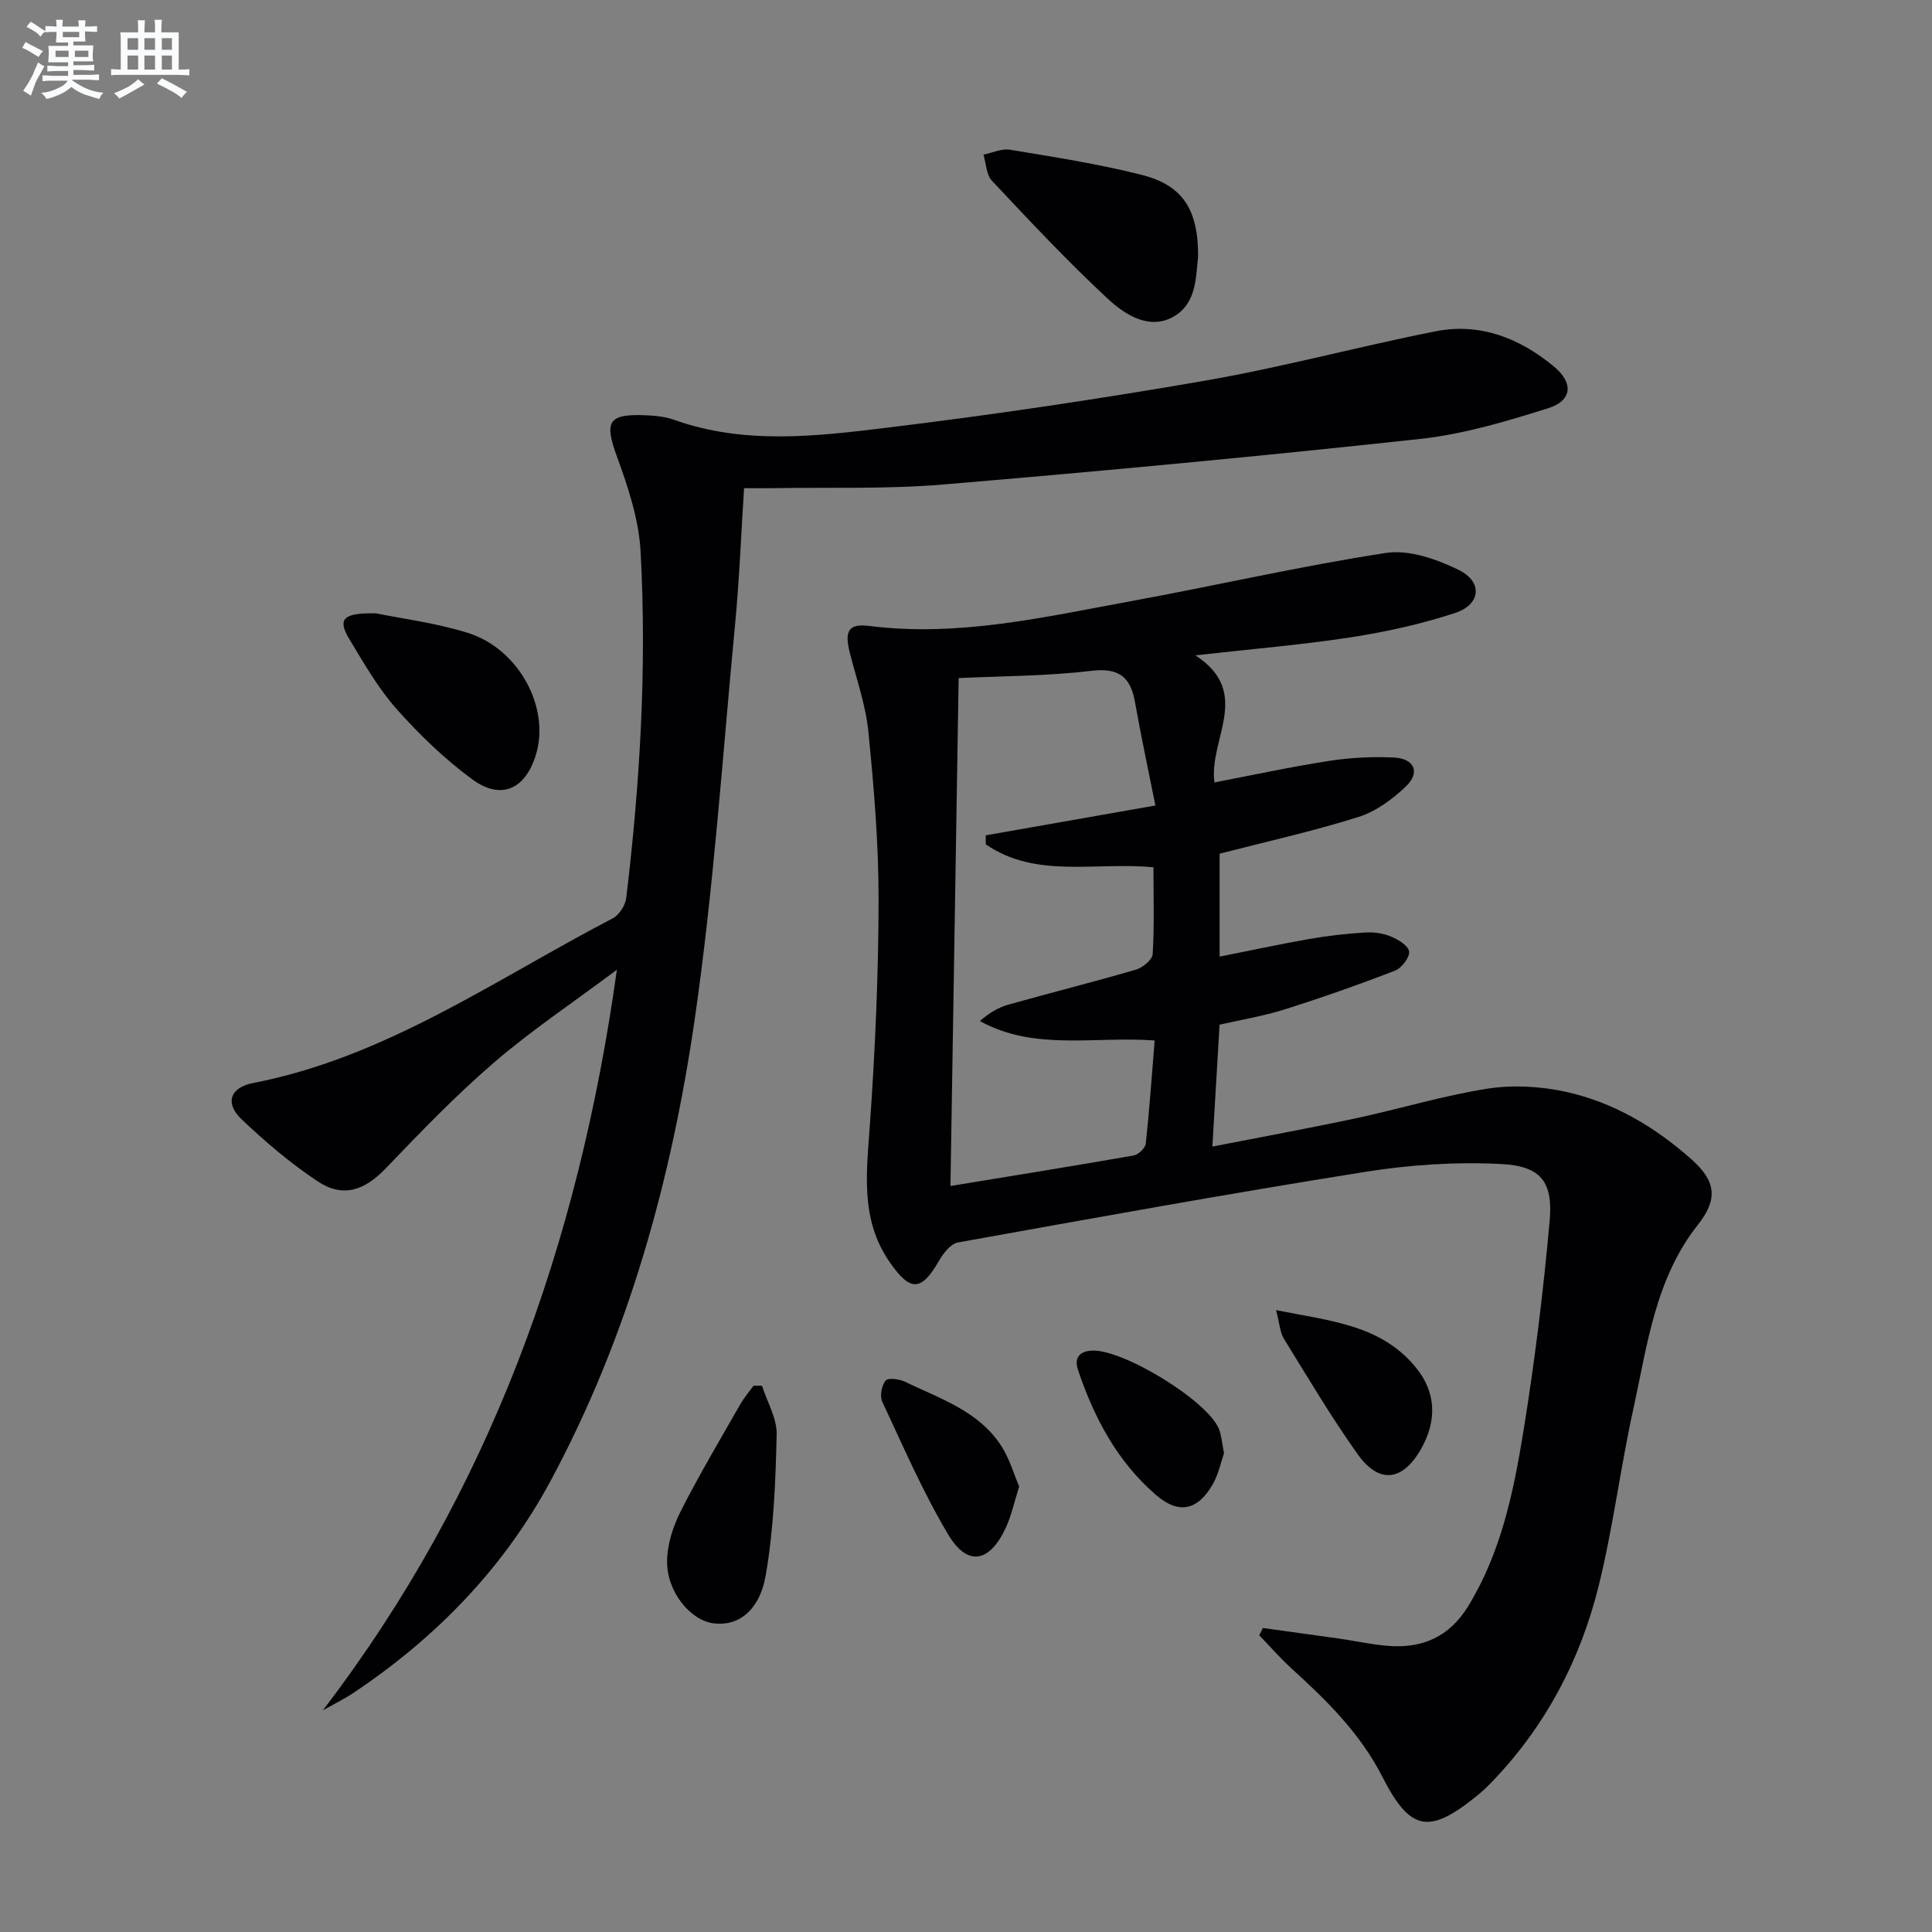 <svg enable-background="new 0 0 400 400" viewBox="0 0 400 400" xmlns="http://www.w3.org/2000/svg"><rect x="0" y="0" width="400" height="400" fill="#808080" stroke="none"/><g fill="#010103"><path d="m247.49 135.68c11.92 7.75 2.7 17.38 3.95 26.31 7.95-1.52 15.83-3.23 23.78-4.46 4.4-.68 8.95-.91 13.4-.69 4.22.21 5.47 3.09 2.48 5.96-2.78 2.67-6.24 5.21-9.85 6.35-9.31 2.93-18.87 5.05-28.74 7.6v21.31c6.34-1.26 12.45-2.58 18.6-3.66 3.75-.66 7.57-1.08 11.37-1.33 1.78-.12 3.73.11 5.36.77 1.55.63 3.69 1.88 3.89 3.13.19 1.18-1.52 3.45-2.88 3.98-7.55 2.92-15.2 5.61-22.92 8.05-4.39 1.38-8.98 2.13-13.43 3.15-.5 8.48-.97 16.56-1.49 25.24 10.32-2.02 20.09-3.81 29.79-5.88 9.08-1.94 18.01-4.68 27.15-6.11 5.27-.82 11.01-.5 16.24.65 9.9 2.17 18.54 7.32 26.08 14.04 5.06 4.51 5.4 8.24 1.28 13.46-8.87 11.21-10.48 24.92-13.38 38.14-2.67 12.14-4.2 24.55-7.17 36.61-3.8 15.39-11.06 29.17-22.19 40.7-.92.96-1.89 1.88-2.93 2.72-9.95 8.1-13.87 7.53-19.66-3.83-4.59-9-11.51-15.8-18.8-22.43-2.36-2.15-4.47-4.58-6.7-6.89.25-.5.49-1.01.74-1.51 5.28.73 10.56 1.45 15.83 2.2 3.29.47 6.55 1.19 9.85 1.48 7.23.65 12.93-1.8 16.86-8.24 6.75-11.05 9.33-23.45 11.36-35.88 2.37-14.54 4.17-29.2 5.48-43.87.72-8.08-1.82-11.33-10.03-11.75-9.36-.49-18.94.15-28.21 1.63-28.15 4.48-56.21 9.56-84.27 14.61-1.5.27-3.02 2.23-3.9 3.76-3.68 6.41-5.95 6.48-10.21.34-6.11-8.8-4.83-18.43-4.13-28.3 1.1-15.54 1.79-31.14 1.81-46.72.02-11.61-.96-23.24-2.11-34.81-.55-5.54-2.48-10.96-3.86-16.41-1.13-4.47-.23-6.04 4-5.51 18.49 2.35 36.34-1.85 54.26-5.13 17.61-3.23 35.08-7.27 52.76-9.98 4.76-.73 10.46 1.27 15.01 3.49 5.08 2.48 4.66 7.17-.7 8.94-7.02 2.31-14.35 3.92-21.67 5.05-10.15 1.56-20.42 2.4-32.1 3.72zm-43.39 39.14c-.01-.62-.01-1.25-.02-1.87 11.55-2.03 23.1-4.06 35.13-6.18-1.53-7.71-3-14.5-4.21-21.34-.93-5.29-3.31-7.22-9.08-6.54-9.32 1.11-18.78 1.08-27.44 1.5-.57 35.1-1.12 69.75-1.7 105.16 12.78-2.1 25.37-4.12 37.93-6.32.98-.17 2.41-1.53 2.51-2.46.76-7.02 1.25-14.08 1.84-21.35-12.6-.92-24.85 2.22-36.19-4.02 1.92-1.69 3.87-2.83 5.97-3.42 8.78-2.47 17.63-4.68 26.38-7.24 1.39-.41 3.36-2.04 3.43-3.21.35-5.92.16-11.87.16-17.96-12.03-1.19-24.22 2.43-34.71-4.75z"/><path d="m66.85 354.1c34.51-45.13 52.93-96.35 60.87-153.32-9.14 6.83-17.68 12.53-25.41 19.18-7.9 6.8-15.18 14.35-22.4 21.89-4.41 4.6-8.85 6.24-14.13 2.74-5.63-3.74-10.87-8.2-15.78-12.87-3.46-3.29-2.41-6.56 2.4-7.49 27.59-5.35 50.21-21.49 74.45-34.09 1.33-.69 2.62-2.68 2.8-4.2 2.87-23.83 4.28-47.76 2.98-71.72-.36-6.63-2.57-13.32-4.88-19.64-2.66-7.29-1.92-8.94 5.98-8.6 1.97.08 4.03.29 5.87.95 14.49 5.17 29.34 3.41 43.96 1.63 22.08-2.68 44.1-5.96 66.01-9.76 16-2.78 31.73-7.06 47.67-10.21 9.2-1.82 17.4 1.43 24.47 7.28 4.12 3.42 3.82 7.08-1.2 8.66-8.66 2.72-17.54 5.38-26.52 6.35-32.87 3.57-65.79 6.66-98.73 9.43-11.75.99-23.61.56-35.42.76-1.8.03-3.6 0-5.79 0-.62 9.7-.98 18.97-1.86 28.2-2.6 27.28-4.43 54.69-8.36 81.78-4.84 33.32-13.77 65.69-29.86 95.59-9.73 18.08-23.71 32.42-40.74 43.82-2.03 1.35-4.25 2.43-6.38 3.64z"/><path d="m248.06 53.09c-.48 3.8-.15 9.71-5.14 12.5-5.02 2.8-10.02-.45-13.57-3.74-8.35-7.76-16.16-16.1-23.97-24.41-1.18-1.25-1.21-3.58-1.77-5.42 1.84-.37 3.77-1.31 5.5-1.02 9.13 1.52 18.32 2.93 27.28 5.21 8.46 2.15 11.69 7.11 11.67 16.88z"/><path d="m77.85 126.99c5.04 1.03 12.18 1.93 18.94 4.02 10.63 3.29 17.14 15.49 14.17 25.23-2.19 7.2-7.23 9.51-13.25 5.07-5.69-4.2-10.9-9.22-15.6-14.52-3.82-4.31-6.76-9.46-9.76-14.43-2.5-4.13-1.46-5.53 5.5-5.37z"/><path d="m157.77 286.92c1.07 3.36 3.11 6.74 3.03 10.07-.22 9.7-.61 19.5-2.24 29.03-1.29 7.55-5.79 10.72-10.81 10.08-4.82-.61-9.72-6.54-9.64-12.93.04-3.46 1.25-7.17 2.83-10.3 3.8-7.5 8.12-14.75 12.29-22.06.79-1.39 1.85-2.63 2.79-3.93.58 0 1.17.02 1.75.04z"/><path d="m264.2 271.25c11.29 2.25 21.81 3.06 29.01 11.96 4.17 5.15 4.29 11 1 16.78-3.8 6.69-8.68 7.33-13.12 1.09-5.48-7.7-10.31-15.87-15.28-23.92-.79-1.27-.85-3-1.61-5.91z"/><path d="m211.01 307.76c-1.04 3.28-1.62 6.07-2.79 8.58-3.36 7.22-7.93 8.04-11.91 1.36-5.23-8.77-9.31-18.23-13.65-27.5-.54-1.16-.13-3.35.7-4.37.5-.62 2.83-.32 4.01.25 7.29 3.52 15.34 6.07 20 13.39 1.64 2.56 2.5 5.62 3.64 8.29z"/><path d="m253.42 300.87c-.64 1.83-1.13 4.31-2.31 6.39-3.11 5.46-7.04 6.36-11.82 2.22-7.98-6.9-12.78-15.97-16.1-25.85-.78-2.31.11-3.84 2.83-4 6.39-.37 23.99 10.35 26.35 16.23.54 1.35.62 2.88 1.05 5.01z"/></g><path d="m6.8 9.5c.6.3 1.3.7 2.1 1.1-.4.4-.7.8-.9 1.2-.7-.4-1.3-.8-1.8-1.1s-1.1-.6-1.6-.8c.2-.4.5-.8.7-1.2.4.2.8.5 1.5.8zm.9 6.9c-.3.6-.5 1.1-.7 1.7s-.4 1.1-.6 1.7c-.6-.4-1.1-.7-1.6-1 .7-1 1.2-1.8 1.5-2.4.3-.5.6-1.1.8-1.7.3-.6.5-1.2.8-1.8.3.3.8.6 1.3.8-.7 1.3-1.2 2.2-1.5 2.7zm.1-11c.4.3 1 .7 1.7 1.1-.5.2-.8.6-1.1 1.1-.5-.6-1-1-1.4-1.2s-.9-.6-1.5-.8c.2-.4.5-.7.9-1.1.5.3.9.6 1.4.9zm10.5 13.1c1 .4 2 .6 3.1.7-.4.4-.7.8-.8 1.3-.9-.2-1.9-.6-3-.9-1-.4-2-.9-2.8-1.6-.5.4-1.1.9-1.9 1.3s-1.9.9-3.3 1.2c-.1-.3-.5-.8-1.1-1.3 1 0 2.1-.3 3.2-.8 1.2-.5 1.9-1 2.3-1.7h-3.2c-.4 0-1 0-2 .1v-1.2c1 0 1.7.1 2 .1h3.3v-1h-2.3c-.2 0-.9 0-2 .1v-1.2c1.2 0 1.9.1 2 .1h2.3v-.8h-4.1c0-.7.1-1.2.1-1.6 0-.5 0-1.1-.1-1.8h4.1v-.7h-2.5c0-.6.1-1.1.1-1.6v-.6h-.5c-.4 0-1 0-1.8.1v-1.3c1.2 0 1.9.1 2.1.1h.2c0-.3 0-.8-.1-1.4h1.4c0 .6-.1 1-.1 1.4h3.4c0-.4 0-.8-.1-1.3h1.5c0 .4-.1.9-.1 1.3.7 0 1.5 0 2.5-.1v1.2c-1 0-1.8-.1-2.5-.1v.6c0 .3 0 .8.1 1.5h-2.5v.8h4.1c0 .8-.1 1.3-.1 1.8s0 1 .1 1.5h-4.1v.8h1.4c.8 0 1.8 0 2.9-.1v1.2c-1 0-1.9-.1-2.8-.1h-1.5v1h3.2c.3 0 1 0 2.1-.1v1.2c-1.1 0-1.8-.1-2.1-.1h-3.4l-.1.1c1.4 1 2.4 1.5 3.4 1.9zm-4.1-6.7v-1.3h-2.7v1.3zm2.2-4.1v-1.1h-3.4v1.1zm1.9 4.1v-1.3h-2.8v1.3z" fill="#fafbfc"/><path d="m37 6.7v2.3 5.4c1 0 1.8 0 2.2-.1v1.3c-.6 0-1.5-.1-2.5-.1h-11.9c-.7 0-1.3 0-1.8.1v-1.3c.5 0 1.1.1 2 .1v-5.2c0-1 0-1.8-.1-2.5h3.7c0-1.3 0-2.1-.1-2.5h1.5c0 .4-.1 1.3-.1 2.5h2.2c0-1.2 0-2.1-.1-2.6h1.5c0 .4-.1 1.3-.1 2.6zm-12.3 13.7c-.3-.4-.7-.8-1.1-1.1 1.1-.4 2.1-.9 2.9-1.3.8-.5 1.5-1 2.1-1.6.4.4.9.8 1.3 1.1-2.5 1.4-4.2 2.4-5.2 2.9zm3.9-10.1v-2.4h-2.2v2.4zm0 4.1v-2.9h-2.2v2.9zm3.5-4.1v-2.4h-2.2v2.4zm0 4.1v-2.9h-2.2v2.9zm.4 2.9 1-1.1c.6.3 1.4.7 2.5 1.3s2 1.1 2.7 1.5c-.4.4-.8.8-1.1 1.3-.8-.8-2.5-1.7-5.1-3zm3.1-7v-2.4h-2.1v2.4zm0 4.1v-2.9h-2.1v2.9z" fill="#fafbfc"/></svg>
